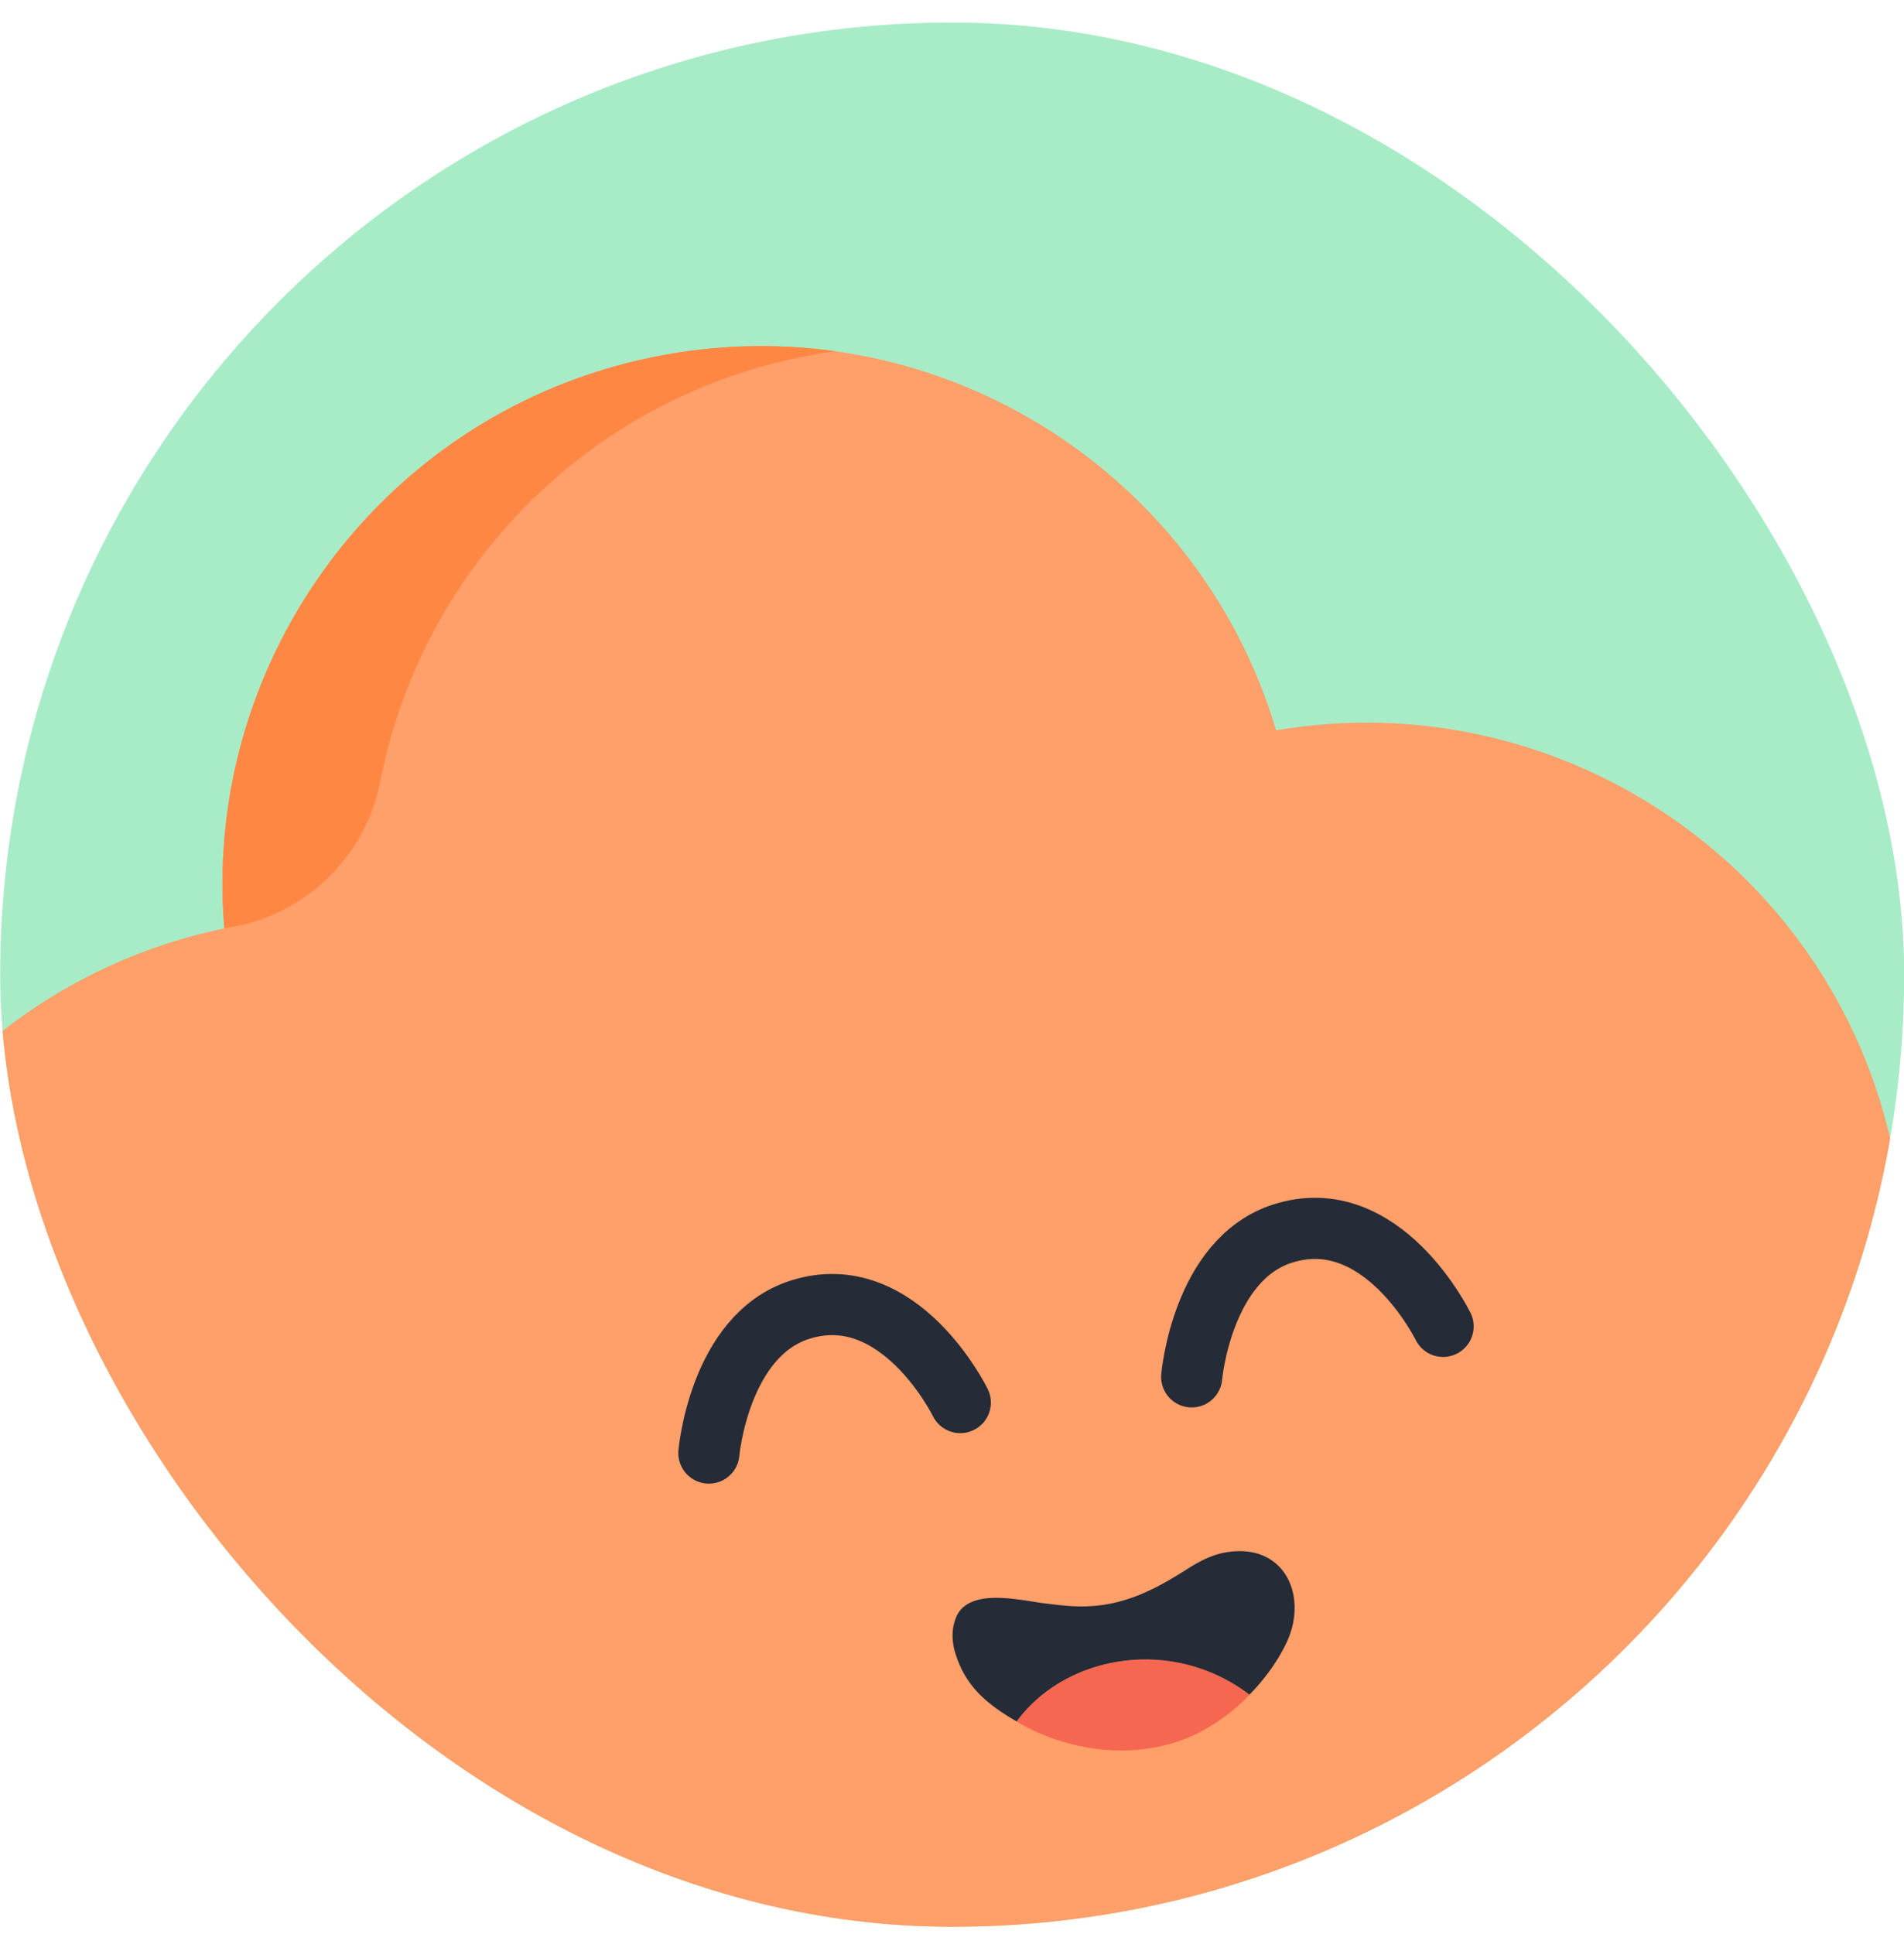 <svg xmlns="http://www.w3.org/2000/svg" width="64" height="65" fill="none" viewBox="0 0 64 65">
  <g clip-path="url(#clip0_3239_32554)">
    <rect width="64" height="64" x=".006" y=".757" fill="#A8ECC7" rx="32" />
    <path fill="#FF9F69"
      d="M58.651 59.615c1.721 9.13-4.29 17.93-13.42 19.648-3.748.707-7.44.111-10.607-1.468a16.746 16.746 0 0 1-9.348 5.227c-9.133 1.721-17.93-4.285-19.65-13.418a16.885 16.885 0 0 1-.284-3.589 18.18 18.18 0 0 1-7.836-5.302 17.96 17.96 0 0 1-4.071-8.455c-1.83-9.708 4.473-19.06 14.104-21.053-.76-9.123 5.487-17.526 14.68-19.256.846-.161 1.69-.257 2.526-.298h.008c8.243-.383 15.774 4.93 18.141 12.895 9.7-1.65 18.97 4.768 20.8 14.476 1.247 6.621-1.29 13.077-6.086 17.146a16.907 16.907 0 0 1 1.043 3.447Z" />
    <path fill="#FF8744"
      d="M28.076 11.805c-.294.038-.59.089-.885.144-7.487 1.408-13.02 7.244-14.404 14.289a6.184 6.184 0 0 1-5.175 4.946c-.024.002-.048.007-.072.01-.755-9.12 5.492-17.514 14.68-19.245.847-.161 1.69-.257 2.527-.298h.007a17.942 17.942 0 0 1 3.322.154Z" />
    <path fill="#F66751"
      d="M34.176 57.86c.026.016.055.03.081.047 1.786 1.024 4.13 1.277 6.01.342a6.615 6.615 0 0 0 1.735-1.29c-2.615-1.986-6.194-1.328-7.826.9Z" />
    <path fill="#252B37"
      d="M32.097 55.508c.337 1.165 1.077 1.766 2.077 2.348 1.63-2.228 5.208-2.887 7.826-.901.519-.532.959-1.14 1.25-1.76.735-1.57-.082-3.367-2.056-3.02-.488.083-.922.324-1.343.593-1.144.728-2.223 1.257-3.632 1.22-.38-.009-.76-.06-1.137-.105-.738-.096-2.11-.433-2.735.161a.869.869 0 0 0-.209.315c-.154.363-.146.774-.043 1.151l.002-.002Z" />
    <path stroke="#252B37" stroke-linecap="round" stroke-linejoin="round" stroke-width="2.055"
      d="M23.828 48.835s.344-3.947 3.053-4.815c3.35-1.074 5.398 3.118 5.398 3.118M40.057 46.274s.343-3.947 3.052-4.814c3.35-1.075 5.398 3.117 5.398 3.117" />
  </g>
  <defs>
    <clipPath id="clip0_3239_32554">
      <rect width="64" height="64" x=".006" y=".757" fill="#fff" rx="32" />
    </clipPath>
  </defs>
</svg>